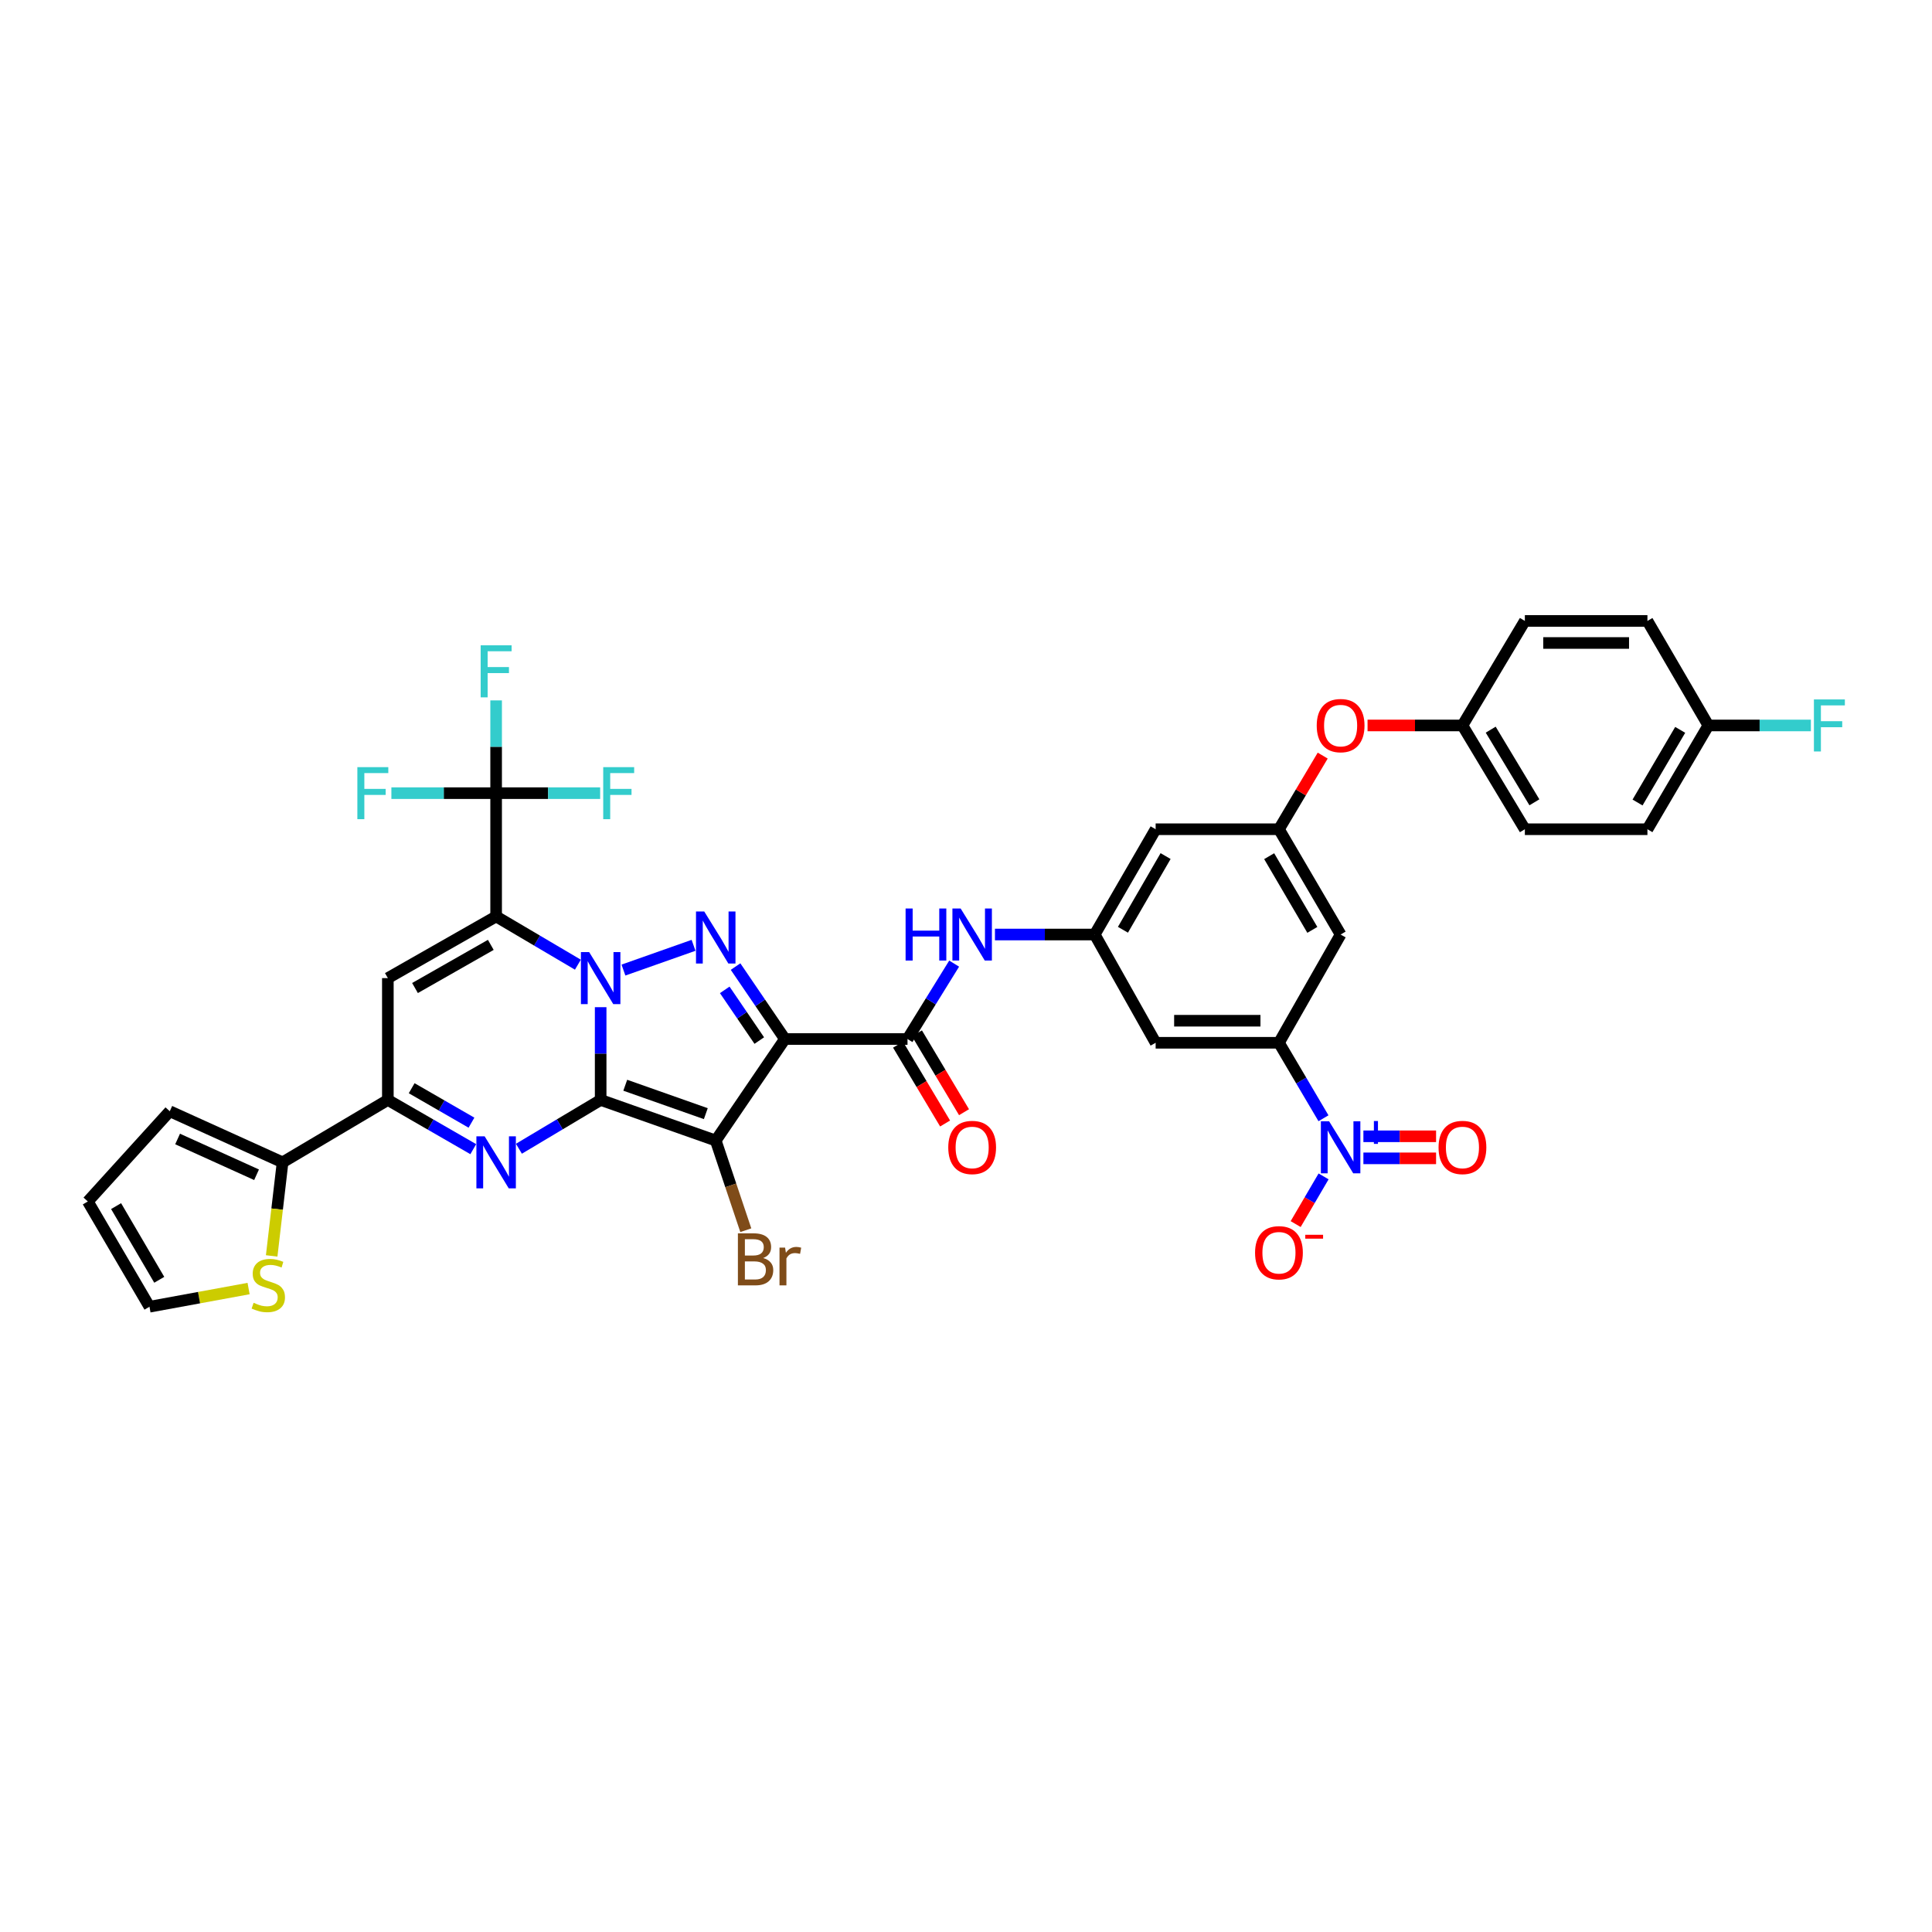<?xml version='1.0' encoding='iso-8859-1'?>
<svg version='1.1' baseProfile='full'
              xmlns='http://www.w3.org/2000/svg'
                      xmlns:rdkit='http://www.rdkit.org/xml'
                      xmlns:xlink='http://www.w3.org/1999/xlink'
                  xml:space='preserve'
width='1000px' height='1000px' viewBox='0 0 1000 1000'>
<!-- END OF HEADER -->
<rect style='opacity:1.0;fill:#FFFFFF;stroke:none' width='1000' height='1000' x='0' y='0'> </rect>
<path class='bond-0' d='M 310.9,569.329 L 310.9,545.323' style='fill:none;fill-rule:evenodd;stroke:#000000;stroke-width:6px;stroke-linecap:butt;stroke-linejoin:miter;stroke-opacity:1' />
<path class='bond-0' d='M 310.9,545.323 L 310.9,521.317' style='fill:none;fill-rule:evenodd;stroke:#0000FF;stroke-width:6px;stroke-linecap:butt;stroke-linejoin:miter;stroke-opacity:1' />
<path class='bond-2' d='M 310.9,569.329 L 370.464,590.344' style='fill:none;fill-rule:evenodd;stroke:#000000;stroke-width:6px;stroke-linecap:butt;stroke-linejoin:miter;stroke-opacity:1' />
<path class='bond-2' d='M 323.632,561.717 L 365.327,576.428' style='fill:none;fill-rule:evenodd;stroke:#000000;stroke-width:6px;stroke-linecap:butt;stroke-linejoin:miter;stroke-opacity:1' />
<path class='bond-5' d='M 310.9,569.329 L 289.744,581.958' style='fill:none;fill-rule:evenodd;stroke:#000000;stroke-width:6px;stroke-linecap:butt;stroke-linejoin:miter;stroke-opacity:1' />
<path class='bond-5' d='M 289.744,581.958 L 268.587,594.587' style='fill:none;fill-rule:evenodd;stroke:#0000FF;stroke-width:6px;stroke-linecap:butt;stroke-linejoin:miter;stroke-opacity:1' />
<path class='bond-1' d='M 299.114,499.319 L 277.955,486.837' style='fill:none;fill-rule:evenodd;stroke:#0000FF;stroke-width:6px;stroke-linecap:butt;stroke-linejoin:miter;stroke-opacity:1' />
<path class='bond-1' d='M 277.955,486.837 L 256.796,474.356' style='fill:none;fill-rule:evenodd;stroke:#000000;stroke-width:6px;stroke-linecap:butt;stroke-linejoin:miter;stroke-opacity:1' />
<path class='bond-4' d='M 322.695,502.107 L 358.981,489.297' style='fill:none;fill-rule:evenodd;stroke:#0000FF;stroke-width:6px;stroke-linecap:butt;stroke-linejoin:miter;stroke-opacity:1' />
<path class='bond-10' d='M 256.796,474.356 L 256.796,410.537' style='fill:none;fill-rule:evenodd;stroke:#000000;stroke-width:6px;stroke-linecap:butt;stroke-linejoin:miter;stroke-opacity:1' />
<path class='bond-39' d='M 256.796,474.356 L 200.752,506.271' style='fill:none;fill-rule:evenodd;stroke:#000000;stroke-width:6px;stroke-linecap:butt;stroke-linejoin:miter;stroke-opacity:1' />
<path class='bond-39' d='M 254.038,489.062 L 214.807,511.403' style='fill:none;fill-rule:evenodd;stroke:#000000;stroke-width:6px;stroke-linecap:butt;stroke-linejoin:miter;stroke-opacity:1' />
<path class='bond-3' d='M 370.464,590.344 L 406.266,537.794' style='fill:none;fill-rule:evenodd;stroke:#000000;stroke-width:6px;stroke-linecap:butt;stroke-linejoin:miter;stroke-opacity:1' />
<path class='bond-22' d='M 370.464,590.344 L 378.244,613.547' style='fill:none;fill-rule:evenodd;stroke:#000000;stroke-width:6px;stroke-linecap:butt;stroke-linejoin:miter;stroke-opacity:1' />
<path class='bond-22' d='M 378.244,613.547 L 386.025,636.751' style='fill:none;fill-rule:evenodd;stroke:#7F4C19;stroke-width:6px;stroke-linecap:butt;stroke-linejoin:miter;stroke-opacity:1' />
<path class='bond-8' d='M 406.266,537.794 L 469.724,537.794' style='fill:none;fill-rule:evenodd;stroke:#000000;stroke-width:6px;stroke-linecap:butt;stroke-linejoin:miter;stroke-opacity:1' />
<path class='bond-38' d='M 406.266,537.794 L 393.495,519.048' style='fill:none;fill-rule:evenodd;stroke:#000000;stroke-width:6px;stroke-linecap:butt;stroke-linejoin:miter;stroke-opacity:1' />
<path class='bond-38' d='M 393.495,519.048 L 380.723,500.302' style='fill:none;fill-rule:evenodd;stroke:#0000FF;stroke-width:6px;stroke-linecap:butt;stroke-linejoin:miter;stroke-opacity:1' />
<path class='bond-38' d='M 393.002,538.597 L 384.062,525.475' style='fill:none;fill-rule:evenodd;stroke:#000000;stroke-width:6px;stroke-linecap:butt;stroke-linejoin:miter;stroke-opacity:1' />
<path class='bond-38' d='M 384.062,525.475 L 375.122,512.353' style='fill:none;fill-rule:evenodd;stroke:#0000FF;stroke-width:6px;stroke-linecap:butt;stroke-linejoin:miter;stroke-opacity:1' />
<path class='bond-7' d='M 244.964,594.806 L 222.858,582.068' style='fill:none;fill-rule:evenodd;stroke:#0000FF;stroke-width:6px;stroke-linecap:butt;stroke-linejoin:miter;stroke-opacity:1' />
<path class='bond-7' d='M 222.858,582.068 L 200.752,569.329' style='fill:none;fill-rule:evenodd;stroke:#000000;stroke-width:6px;stroke-linecap:butt;stroke-linejoin:miter;stroke-opacity:1' />
<path class='bond-7' d='M 244.031,581.095 L 228.557,572.178' style='fill:none;fill-rule:evenodd;stroke:#0000FF;stroke-width:6px;stroke-linecap:butt;stroke-linejoin:miter;stroke-opacity:1' />
<path class='bond-7' d='M 228.557,572.178 L 213.083,563.261' style='fill:none;fill-rule:evenodd;stroke:#000000;stroke-width:6px;stroke-linecap:butt;stroke-linejoin:miter;stroke-opacity:1' />
<path class='bond-6' d='M 200.752,506.271 L 200.752,569.329' style='fill:none;fill-rule:evenodd;stroke:#000000;stroke-width:6px;stroke-linecap:butt;stroke-linejoin:miter;stroke-opacity:1' />
<path class='bond-12' d='M 200.752,569.329 L 146.262,601.625' style='fill:none;fill-rule:evenodd;stroke:#000000;stroke-width:6px;stroke-linecap:butt;stroke-linejoin:miter;stroke-opacity:1' />
<path class='bond-13' d='M 469.724,537.794 L 481.796,518.281' style='fill:none;fill-rule:evenodd;stroke:#000000;stroke-width:6px;stroke-linecap:butt;stroke-linejoin:miter;stroke-opacity:1' />
<path class='bond-13' d='M 481.796,518.281 L 493.869,498.768' style='fill:none;fill-rule:evenodd;stroke:#0000FF;stroke-width:6px;stroke-linecap:butt;stroke-linejoin:miter;stroke-opacity:1' />
<path class='bond-23' d='M 464.823,540.719 L 477.002,561.121' style='fill:none;fill-rule:evenodd;stroke:#000000;stroke-width:6px;stroke-linecap:butt;stroke-linejoin:miter;stroke-opacity:1' />
<path class='bond-23' d='M 477.002,561.121 L 489.181,581.523' style='fill:none;fill-rule:evenodd;stroke:#FF0000;stroke-width:6px;stroke-linecap:butt;stroke-linejoin:miter;stroke-opacity:1' />
<path class='bond-23' d='M 474.624,534.868 L 486.803,555.27' style='fill:none;fill-rule:evenodd;stroke:#000000;stroke-width:6px;stroke-linecap:butt;stroke-linejoin:miter;stroke-opacity:1' />
<path class='bond-23' d='M 486.803,555.27 L 498.982,575.672' style='fill:none;fill-rule:evenodd;stroke:#FF0000;stroke-width:6px;stroke-linecap:butt;stroke-linejoin:miter;stroke-opacity:1' />
<path class='bond-9' d='M 685.029,578.811 L 673.507,559.276' style='fill:none;fill-rule:evenodd;stroke:#0000FF;stroke-width:6px;stroke-linecap:butt;stroke-linejoin:miter;stroke-opacity:1' />
<path class='bond-9' d='M 673.507,559.276 L 661.985,539.741' style='fill:none;fill-rule:evenodd;stroke:#000000;stroke-width:6px;stroke-linecap:butt;stroke-linejoin:miter;stroke-opacity:1' />
<path class='bond-19' d='M 685.088,608.898 L 677.859,621.241' style='fill:none;fill-rule:evenodd;stroke:#0000FF;stroke-width:6px;stroke-linecap:butt;stroke-linejoin:miter;stroke-opacity:1' />
<path class='bond-19' d='M 677.859,621.241 L 670.631,633.584' style='fill:none;fill-rule:evenodd;stroke:#FF0000;stroke-width:6px;stroke-linecap:butt;stroke-linejoin:miter;stroke-opacity:1' />
<path class='bond-21' d='M 705.692,599.558 L 724.501,599.558' style='fill:none;fill-rule:evenodd;stroke:#0000FF;stroke-width:6px;stroke-linecap:butt;stroke-linejoin:miter;stroke-opacity:1' />
<path class='bond-21' d='M 724.501,599.558 L 743.311,599.558' style='fill:none;fill-rule:evenodd;stroke:#FF0000;stroke-width:6px;stroke-linecap:butt;stroke-linejoin:miter;stroke-opacity:1' />
<path class='bond-21' d='M 705.692,588.143 L 724.501,588.143' style='fill:none;fill-rule:evenodd;stroke:#0000FF;stroke-width:6px;stroke-linecap:butt;stroke-linejoin:miter;stroke-opacity:1' />
<path class='bond-21' d='M 724.501,588.143 L 743.311,588.143' style='fill:none;fill-rule:evenodd;stroke:#FF0000;stroke-width:6px;stroke-linecap:butt;stroke-linejoin:miter;stroke-opacity:1' />
<path class='bond-28' d='M 256.796,410.537 L 256.796,386.531' style='fill:none;fill-rule:evenodd;stroke:#000000;stroke-width:6px;stroke-linecap:butt;stroke-linejoin:miter;stroke-opacity:1' />
<path class='bond-28' d='M 256.796,386.531 L 256.796,362.525' style='fill:none;fill-rule:evenodd;stroke:#33CCCC;stroke-width:6px;stroke-linecap:butt;stroke-linejoin:miter;stroke-opacity:1' />
<path class='bond-29' d='M 256.796,410.537 L 283.718,410.537' style='fill:none;fill-rule:evenodd;stroke:#000000;stroke-width:6px;stroke-linecap:butt;stroke-linejoin:miter;stroke-opacity:1' />
<path class='bond-29' d='M 283.718,410.537 L 310.639,410.537' style='fill:none;fill-rule:evenodd;stroke:#33CCCC;stroke-width:6px;stroke-linecap:butt;stroke-linejoin:miter;stroke-opacity:1' />
<path class='bond-30' d='M 256.796,410.537 L 229.689,410.537' style='fill:none;fill-rule:evenodd;stroke:#000000;stroke-width:6px;stroke-linecap:butt;stroke-linejoin:miter;stroke-opacity:1' />
<path class='bond-30' d='M 229.689,410.537 L 202.582,410.537' style='fill:none;fill-rule:evenodd;stroke:#33CCCC;stroke-width:6px;stroke-linecap:butt;stroke-linejoin:miter;stroke-opacity:1' />
<path class='bond-11' d='M 661.985,539.741 L 598.16,539.741' style='fill:none;fill-rule:evenodd;stroke:#000000;stroke-width:6px;stroke-linecap:butt;stroke-linejoin:miter;stroke-opacity:1' />
<path class='bond-11' d='M 652.411,528.326 L 607.733,528.326' style='fill:none;fill-rule:evenodd;stroke:#000000;stroke-width:6px;stroke-linecap:butt;stroke-linejoin:miter;stroke-opacity:1' />
<path class='bond-41' d='M 661.985,539.741 L 693.9,483.709' style='fill:none;fill-rule:evenodd;stroke:#000000;stroke-width:6px;stroke-linecap:butt;stroke-linejoin:miter;stroke-opacity:1' />
<path class='bond-18' d='M 146.262,601.625 L 143.44,625.84' style='fill:none;fill-rule:evenodd;stroke:#000000;stroke-width:6px;stroke-linecap:butt;stroke-linejoin:miter;stroke-opacity:1' />
<path class='bond-18' d='M 143.44,625.84 L 140.619,650.054' style='fill:none;fill-rule:evenodd;stroke:#CCCC00;stroke-width:6px;stroke-linecap:butt;stroke-linejoin:miter;stroke-opacity:1' />
<path class='bond-24' d='M 146.262,601.625 L 87.878,575.176' style='fill:none;fill-rule:evenodd;stroke:#000000;stroke-width:6px;stroke-linecap:butt;stroke-linejoin:miter;stroke-opacity:1' />
<path class='bond-24' d='M 132.794,608.055 L 91.925,589.54' style='fill:none;fill-rule:evenodd;stroke:#000000;stroke-width:6px;stroke-linecap:butt;stroke-linejoin:miter;stroke-opacity:1' />
<path class='bond-14' d='M 514.988,483.709 L 540.806,483.709' style='fill:none;fill-rule:evenodd;stroke:#0000FF;stroke-width:6px;stroke-linecap:butt;stroke-linejoin:miter;stroke-opacity:1' />
<path class='bond-14' d='M 540.806,483.709 L 566.625,483.709' style='fill:none;fill-rule:evenodd;stroke:#000000;stroke-width:6px;stroke-linecap:butt;stroke-linejoin:miter;stroke-opacity:1' />
<path class='bond-15' d='M 566.625,483.709 L 598.16,539.741' style='fill:none;fill-rule:evenodd;stroke:#000000;stroke-width:6px;stroke-linecap:butt;stroke-linejoin:miter;stroke-opacity:1' />
<path class='bond-20' d='M 566.625,483.709 L 598.16,429.212' style='fill:none;fill-rule:evenodd;stroke:#000000;stroke-width:6px;stroke-linecap:butt;stroke-linejoin:miter;stroke-opacity:1' />
<path class='bond-20' d='M 581.234,481.251 L 603.309,443.104' style='fill:none;fill-rule:evenodd;stroke:#000000;stroke-width:6px;stroke-linecap:butt;stroke-linejoin:miter;stroke-opacity:1' />
<path class='bond-16' d='M 693.9,483.709 L 661.985,429.212' style='fill:none;fill-rule:evenodd;stroke:#000000;stroke-width:6px;stroke-linecap:butt;stroke-linejoin:miter;stroke-opacity:1' />
<path class='bond-16' d='M 679.263,481.303 L 656.922,443.155' style='fill:none;fill-rule:evenodd;stroke:#000000;stroke-width:6px;stroke-linecap:butt;stroke-linejoin:miter;stroke-opacity:1' />
<path class='bond-17' d='M 661.985,429.212 L 598.16,429.212' style='fill:none;fill-rule:evenodd;stroke:#000000;stroke-width:6px;stroke-linecap:butt;stroke-linejoin:miter;stroke-opacity:1' />
<path class='bond-26' d='M 661.985,429.212 L 673.308,410.155' style='fill:none;fill-rule:evenodd;stroke:#000000;stroke-width:6px;stroke-linecap:butt;stroke-linejoin:miter;stroke-opacity:1' />
<path class='bond-26' d='M 673.308,410.155 L 684.631,391.097' style='fill:none;fill-rule:evenodd;stroke:#FF0000;stroke-width:6px;stroke-linecap:butt;stroke-linejoin:miter;stroke-opacity:1' />
<path class='bond-25' d='M 128.668,666.953 L 103.019,671.658' style='fill:none;fill-rule:evenodd;stroke:#CCCC00;stroke-width:6px;stroke-linecap:butt;stroke-linejoin:miter;stroke-opacity:1' />
<path class='bond-25' d='M 103.019,671.658 L 77.37,676.363' style='fill:none;fill-rule:evenodd;stroke:#000000;stroke-width:6px;stroke-linecap:butt;stroke-linejoin:miter;stroke-opacity:1' />
<path class='bond-27' d='M 87.878,575.176 L 45.455,621.879' style='fill:none;fill-rule:evenodd;stroke:#000000;stroke-width:6px;stroke-linecap:butt;stroke-linejoin:miter;stroke-opacity:1' />
<path class='bond-40' d='M 77.37,676.363 L 45.455,621.879' style='fill:none;fill-rule:evenodd;stroke:#000000;stroke-width:6px;stroke-linecap:butt;stroke-linejoin:miter;stroke-opacity:1' />
<path class='bond-40' d='M 82.432,662.421 L 60.091,624.282' style='fill:none;fill-rule:evenodd;stroke:#000000;stroke-width:6px;stroke-linecap:butt;stroke-linejoin:miter;stroke-opacity:1' />
<path class='bond-31' d='M 707.842,375.495 L 732.4,375.495' style='fill:none;fill-rule:evenodd;stroke:#FF0000;stroke-width:6px;stroke-linecap:butt;stroke-linejoin:miter;stroke-opacity:1' />
<path class='bond-31' d='M 732.4,375.495 L 756.958,375.495' style='fill:none;fill-rule:evenodd;stroke:#000000;stroke-width:6px;stroke-linecap:butt;stroke-linejoin:miter;stroke-opacity:1' />
<path class='bond-34' d='M 756.958,375.495 L 789.266,321.392' style='fill:none;fill-rule:evenodd;stroke:#000000;stroke-width:6px;stroke-linecap:butt;stroke-linejoin:miter;stroke-opacity:1' />
<path class='bond-35' d='M 756.958,375.495 L 789.266,429.212' style='fill:none;fill-rule:evenodd;stroke:#000000;stroke-width:6px;stroke-linecap:butt;stroke-linejoin:miter;stroke-opacity:1' />
<path class='bond-35' d='M 771.585,377.67 L 794.202,415.272' style='fill:none;fill-rule:evenodd;stroke:#000000;stroke-width:6px;stroke-linecap:butt;stroke-linejoin:miter;stroke-opacity:1' />
<path class='bond-32' d='M 884.24,375.495 L 852.705,429.212' style='fill:none;fill-rule:evenodd;stroke:#000000;stroke-width:6px;stroke-linecap:butt;stroke-linejoin:miter;stroke-opacity:1' />
<path class='bond-32' d='M 869.666,377.774 L 847.591,415.376' style='fill:none;fill-rule:evenodd;stroke:#000000;stroke-width:6px;stroke-linecap:butt;stroke-linejoin:miter;stroke-opacity:1' />
<path class='bond-33' d='M 884.24,375.495 L 910.778,375.495' style='fill:none;fill-rule:evenodd;stroke:#000000;stroke-width:6px;stroke-linecap:butt;stroke-linejoin:miter;stroke-opacity:1' />
<path class='bond-33' d='M 910.778,375.495 L 937.316,375.495' style='fill:none;fill-rule:evenodd;stroke:#33CCCC;stroke-width:6px;stroke-linecap:butt;stroke-linejoin:miter;stroke-opacity:1' />
<path class='bond-42' d='M 884.24,375.495 L 852.705,321.392' style='fill:none;fill-rule:evenodd;stroke:#000000;stroke-width:6px;stroke-linecap:butt;stroke-linejoin:miter;stroke-opacity:1' />
<path class='bond-36' d='M 789.266,321.392 L 852.705,321.392' style='fill:none;fill-rule:evenodd;stroke:#000000;stroke-width:6px;stroke-linecap:butt;stroke-linejoin:miter;stroke-opacity:1' />
<path class='bond-36' d='M 798.782,332.806 L 843.189,332.806' style='fill:none;fill-rule:evenodd;stroke:#000000;stroke-width:6px;stroke-linecap:butt;stroke-linejoin:miter;stroke-opacity:1' />
<path class='bond-37' d='M 789.266,429.212 L 852.705,429.212' style='fill:none;fill-rule:evenodd;stroke:#000000;stroke-width:6px;stroke-linecap:butt;stroke-linejoin:miter;stroke-opacity:1' />
<path  class='atom-1' d='M 304.946 492.802
L 313.773 507.07
Q 314.648 508.478, 316.056 511.027
Q 317.463 513.576, 317.539 513.729
L 317.539 492.802
L 321.116 492.802
L 321.116 519.74
L 317.425 519.74
L 307.951 504.141
Q 306.848 502.314, 305.669 500.222
Q 304.527 498.129, 304.185 497.482
L 304.185 519.74
L 300.684 519.74
L 300.684 492.802
L 304.946 492.802
' fill='#0000FF'/>
<path  class='atom-5' d='M 364.509 471.775
L 373.336 486.043
Q 374.211 487.45, 375.619 490
Q 377.027 492.549, 377.103 492.701
L 377.103 471.775
L 380.679 471.775
L 380.679 498.713
L 376.989 498.713
L 367.515 483.113
Q 366.412 481.287, 365.232 479.194
Q 364.091 477.101, 363.748 476.455
L 363.748 498.713
L 360.248 498.713
L 360.248 471.775
L 364.509 471.775
' fill='#0000FF'/>
<path  class='atom-6' d='M 250.842 588.156
L 259.669 602.424
Q 260.544 603.832, 261.952 606.381
Q 263.36 608.93, 263.436 609.082
L 263.436 588.156
L 267.012 588.156
L 267.012 615.094
L 263.322 615.094
L 253.848 599.494
Q 252.744 597.668, 251.565 595.575
Q 250.423 593.483, 250.081 592.836
L 250.081 615.094
L 246.581 615.094
L 246.581 588.156
L 250.842 588.156
' fill='#0000FF'/>
<path  class='atom-10' d='M 687.946 580.382
L 696.773 594.65
Q 697.648 596.057, 699.056 598.607
Q 700.463 601.156, 700.539 601.308
L 700.539 580.382
L 704.116 580.382
L 704.116 607.319
L 700.425 607.319
L 690.951 591.72
Q 689.848 589.894, 688.669 587.801
Q 687.527 585.708, 687.185 585.062
L 687.185 607.319
L 683.684 607.319
L 683.684 580.382
L 687.946 580.382
' fill='#0000FF'/>
<path  class='atom-10' d='M 706.376 585.237
L 711.122 585.237
L 711.122 580.24
L 713.231 580.24
L 713.231 585.237
L 718.103 585.237
L 718.103 587.045
L 713.231 587.045
L 713.231 592.068
L 711.122 592.068
L 711.122 587.045
L 706.376 587.045
L 706.376 585.237
' fill='#0000FF'/>
<path  class='atom-14' d='M 468.734 470.24
L 472.387 470.24
L 472.387 481.693
L 486.16 481.693
L 486.16 470.24
L 489.813 470.24
L 489.813 497.178
L 486.16 497.178
L 486.16 484.736
L 472.387 484.736
L 472.387 497.178
L 468.734 497.178
L 468.734 470.24
' fill='#0000FF'/>
<path  class='atom-14' d='M 497.232 470.24
L 506.059 484.508
Q 506.934 485.916, 508.342 488.465
Q 509.75 491.014, 509.826 491.166
L 509.826 470.24
L 513.402 470.24
L 513.402 497.178
L 509.712 497.178
L 500.238 481.578
Q 499.134 479.752, 497.955 477.66
Q 496.813 475.567, 496.471 474.92
L 496.471 497.178
L 492.971 497.178
L 492.971 470.24
L 497.232 470.24
' fill='#0000FF'/>
<path  class='atom-19' d='M 131.258 674.328
Q 131.563 674.442, 132.818 674.974
Q 134.074 675.507, 135.444 675.85
Q 136.851 676.154, 138.221 676.154
Q 140.77 676.154, 142.254 674.936
Q 143.738 673.681, 143.738 671.512
Q 143.738 670.028, 142.977 669.115
Q 142.254 668.202, 141.113 667.707
Q 139.971 667.213, 138.069 666.642
Q 135.672 665.919, 134.226 665.234
Q 132.818 664.549, 131.791 663.104
Q 130.802 661.658, 130.802 659.223
Q 130.802 655.837, 133.085 653.744
Q 135.405 651.651, 139.971 651.651
Q 143.091 651.651, 146.63 653.135
L 145.754 656.065
Q 142.52 654.733, 140.085 654.733
Q 137.46 654.733, 136.014 655.837
Q 134.568 656.902, 134.606 658.766
Q 134.606 660.212, 135.329 661.087
Q 136.09 661.962, 137.156 662.457
Q 138.259 662.951, 140.085 663.522
Q 142.52 664.283, 143.966 665.044
Q 145.412 665.805, 146.439 667.365
Q 147.505 668.887, 147.505 671.512
Q 147.505 675.241, 144.993 677.257
Q 142.52 679.236, 138.373 679.236
Q 135.976 679.236, 134.15 678.703
Q 132.362 678.209, 130.231 677.333
L 131.258 674.328
' fill='#CCCC00'/>
<path  class='atom-20' d='M 649.619 648.424
Q 649.619 641.955, 652.815 638.341
Q 656.011 634.726, 661.985 634.726
Q 667.958 634.726, 671.154 638.341
Q 674.35 641.955, 674.35 648.424
Q 674.35 654.968, 671.116 658.696
Q 667.882 662.387, 661.985 662.387
Q 656.049 662.387, 652.815 658.696
Q 649.619 655.006, 649.619 648.424
M 661.985 659.343
Q 666.094 659.343, 668.3 656.604
Q 670.545 653.826, 670.545 648.424
Q 670.545 643.135, 668.3 640.472
Q 666.094 637.77, 661.985 637.77
Q 657.875 637.77, 655.631 640.434
Q 653.424 643.097, 653.424 648.424
Q 653.424 653.864, 655.631 656.604
Q 657.875 659.343, 661.985 659.343
' fill='#FF0000'/>
<path  class='atom-20' d='M 675.606 639.123
L 684.821 639.123
L 684.821 641.132
L 675.606 641.132
L 675.606 639.123
' fill='#FF0000'/>
<path  class='atom-22' d='M 744.592 593.927
Q 744.592 587.459, 747.788 583.844
Q 750.984 580.23, 756.958 580.23
Q 762.931 580.23, 766.127 583.844
Q 769.323 587.459, 769.323 593.927
Q 769.323 600.471, 766.089 604.2
Q 762.855 607.89, 756.958 607.89
Q 751.022 607.89, 747.788 604.2
Q 744.592 600.509, 744.592 593.927
M 756.958 604.846
Q 761.067 604.846, 763.274 602.107
Q 765.518 599.329, 765.518 593.927
Q 765.518 588.638, 763.274 585.975
Q 761.067 583.273, 756.958 583.273
Q 752.849 583.273, 750.604 585.937
Q 748.397 588.6, 748.397 593.927
Q 748.397 599.368, 750.604 602.107
Q 752.849 604.846, 756.958 604.846
' fill='#FF0000'/>
<path  class='atom-23' d='M 395.023 651.157
Q 397.611 651.88, 398.904 653.478
Q 400.236 655.038, 400.236 657.358
Q 400.236 661.087, 397.839 663.218
Q 395.48 665.31, 390.99 665.31
L 381.935 665.31
L 381.935 638.373
L 389.887 638.373
Q 394.491 638.373, 396.812 640.237
Q 399.133 642.101, 399.133 645.526
Q 399.133 649.597, 395.023 651.157
M 385.55 641.416
L 385.55 649.863
L 389.887 649.863
Q 392.55 649.863, 393.92 648.798
Q 395.328 647.694, 395.328 645.526
Q 395.328 641.416, 389.887 641.416
L 385.55 641.416
M 390.99 662.267
Q 393.616 662.267, 395.023 661.011
Q 396.431 659.755, 396.431 657.358
Q 396.431 655.152, 394.871 654.048
Q 393.349 652.907, 390.42 652.907
L 385.55 652.907
L 385.55 662.267
L 390.99 662.267
' fill='#7F4C19'/>
<path  class='atom-23' d='M 406.362 645.754
L 406.78 648.455
Q 408.835 645.411, 412.183 645.411
Q 413.248 645.411, 414.694 645.792
L 414.123 648.988
Q 412.487 648.607, 411.574 648.607
Q 409.976 648.607, 408.911 649.254
Q 407.883 649.863, 407.046 651.347
L 407.046 665.31
L 403.47 665.31
L 403.47 645.754
L 406.362 645.754
' fill='#7F4C19'/>
<path  class='atom-24' d='M 490.821 593.927
Q 490.821 587.459, 494.017 583.844
Q 497.213 580.23, 503.186 580.23
Q 509.16 580.23, 512.356 583.844
Q 515.552 587.459, 515.552 593.927
Q 515.552 600.471, 512.318 604.2
Q 509.084 607.89, 503.186 607.89
Q 497.251 607.89, 494.017 604.2
Q 490.821 600.509, 490.821 593.927
M 503.186 604.846
Q 507.296 604.846, 509.502 602.107
Q 511.747 599.329, 511.747 593.927
Q 511.747 588.638, 509.502 585.975
Q 507.296 583.273, 503.186 583.273
Q 499.077 583.273, 496.832 585.937
Q 494.626 588.6, 494.626 593.927
Q 494.626 599.368, 496.832 602.107
Q 499.077 604.846, 503.186 604.846
' fill='#FF0000'/>
<path  class='atom-27' d='M 681.535 375.571
Q 681.535 369.103, 684.731 365.489
Q 687.927 361.874, 693.9 361.874
Q 699.874 361.874, 703.07 365.489
Q 706.266 369.103, 706.266 375.571
Q 706.266 382.116, 703.032 385.844
Q 699.798 389.535, 693.9 389.535
Q 687.965 389.535, 684.731 385.844
Q 681.535 382.154, 681.535 375.571
M 693.9 386.491
Q 698.009 386.491, 700.216 383.752
Q 702.461 380.974, 702.461 375.571
Q 702.461 370.283, 700.216 367.619
Q 698.009 364.918, 693.9 364.918
Q 689.791 364.918, 687.546 367.581
Q 685.339 370.245, 685.339 375.571
Q 685.339 381.012, 687.546 383.752
Q 689.791 386.491, 693.9 386.491
' fill='#FF0000'/>
<path  class='atom-29' d='M 248.787 334.011
L 264.805 334.011
L 264.805 337.093
L 252.402 337.093
L 252.402 345.273
L 263.436 345.273
L 263.436 348.393
L 252.402 348.393
L 252.402 360.948
L 248.787 360.948
L 248.787 334.011
' fill='#33CCCC'/>
<path  class='atom-30' d='M 312.225 397.068
L 328.243 397.068
L 328.243 400.15
L 315.84 400.15
L 315.84 408.33
L 326.874 408.33
L 326.874 411.45
L 315.84 411.45
L 315.84 424.006
L 312.225 424.006
L 312.225 397.068
' fill='#33CCCC'/>
<path  class='atom-31' d='M 184.969 397.068
L 200.987 397.068
L 200.987 400.15
L 188.583 400.15
L 188.583 408.33
L 199.617 408.33
L 199.617 411.45
L 188.583 411.45
L 188.583 424.006
L 184.969 424.006
L 184.969 397.068
' fill='#33CCCC'/>
<path  class='atom-34' d='M 938.882 362.026
L 954.9 362.026
L 954.9 365.108
L 942.497 365.108
L 942.497 373.289
L 953.531 373.289
L 953.531 376.408
L 942.497 376.408
L 942.497 388.964
L 938.882 388.964
L 938.882 362.026
' fill='#33CCCC'/>
</svg>
